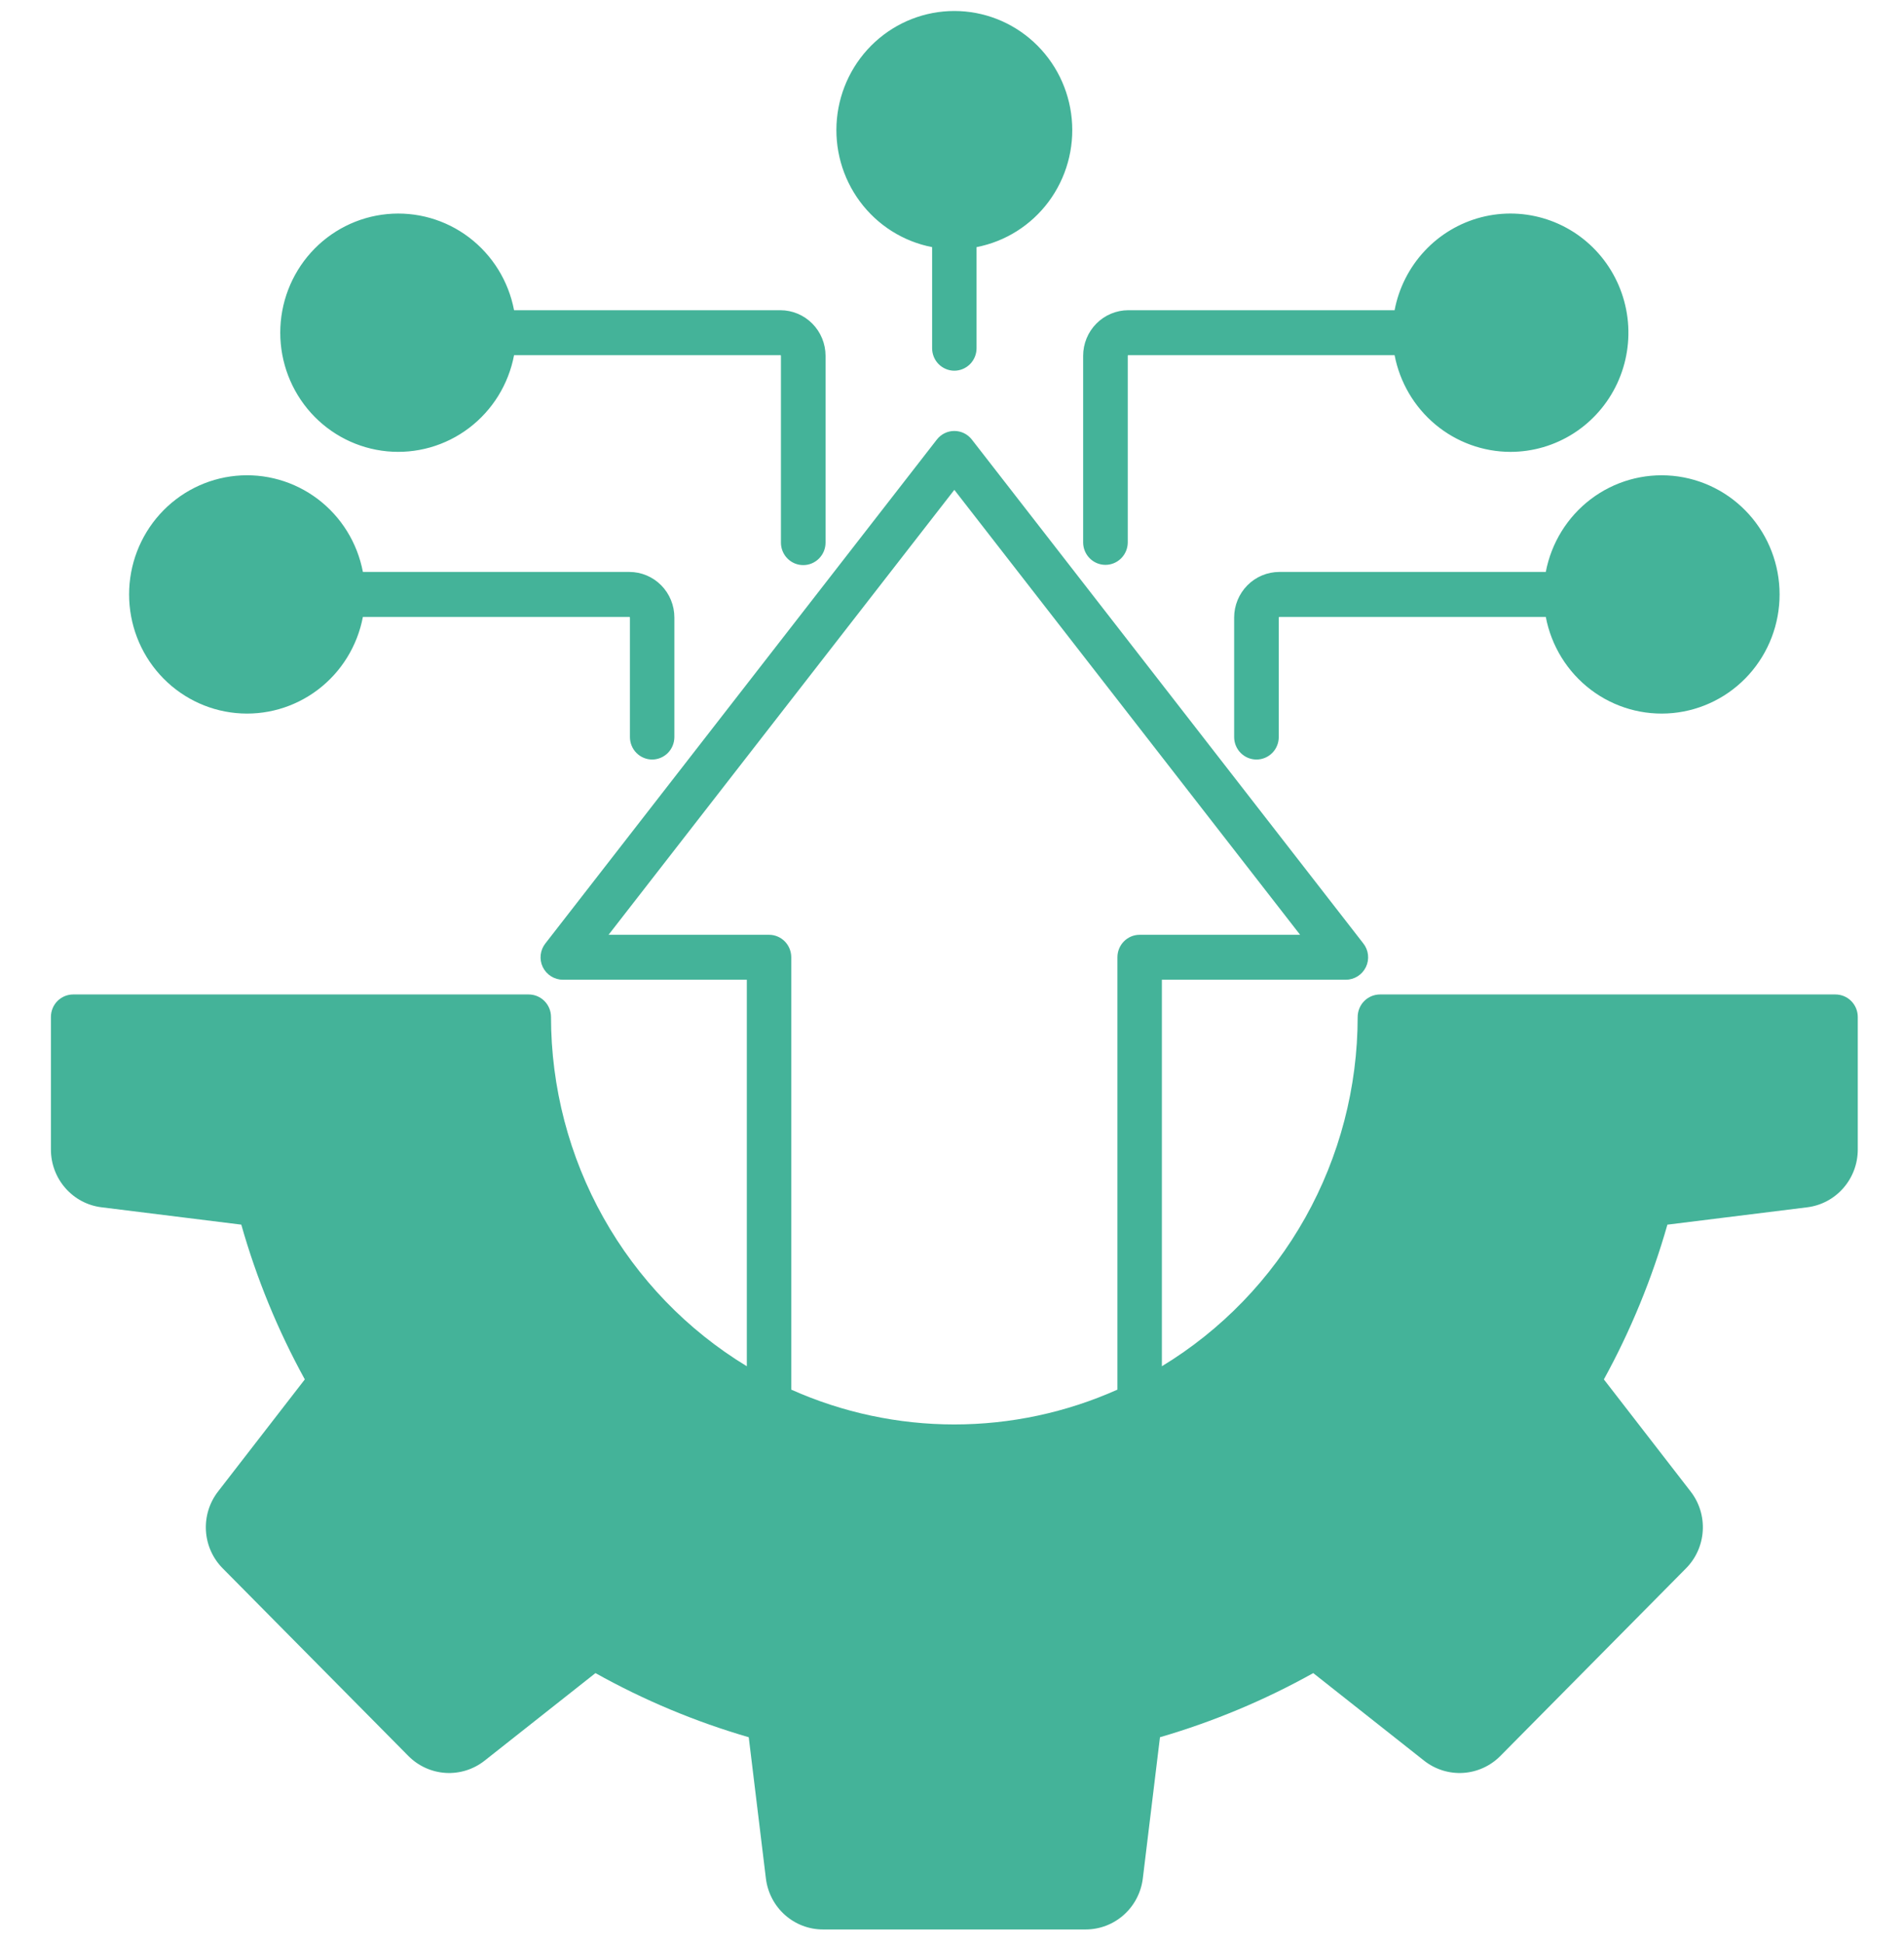 <?xml version="1.0" encoding="UTF-8"?> <svg xmlns="http://www.w3.org/2000/svg" width="97" height="99" viewBox="0 0 97 99" fill="none"><g clip-path="url(#clip0_48_166)"><path fill-rule="evenodd" clip-rule="evenodd" d="M76.95 23.016C78.09 23.016 79.206 22.688 80.169 22.072C81.132 21.455 81.901 20.574 82.387 19.533C82.873 18.491 83.055 17.331 82.913 16.189C82.77 15.047 82.309 13.969 81.583 13.081C80.857 12.193 79.896 11.533 78.812 11.176C77.728 10.819 76.566 10.781 75.461 11.066C74.357 11.352 73.355 11.948 72.574 12.787C71.793 13.625 71.263 14.671 71.048 15.801H57.48C56.871 15.802 56.287 16.047 55.855 16.482C55.424 16.917 55.182 17.507 55.181 18.122V27.638C55.184 27.94 55.306 28.228 55.519 28.44C55.731 28.652 56.018 28.771 56.317 28.771C56.616 28.771 56.903 28.652 57.116 28.44C57.328 28.228 57.45 27.94 57.454 27.638V18.122C57.453 18.119 57.454 18.115 57.455 18.111C57.456 18.107 57.458 18.104 57.461 18.101C57.463 18.098 57.466 18.096 57.469 18.094C57.473 18.093 57.477 18.092 57.48 18.092H71.048C71.315 19.476 72.049 20.724 73.125 21.622C74.201 22.52 75.553 23.013 76.95 23.016ZM64.015 38.687C63.865 38.687 63.717 38.658 63.579 38.601C63.441 38.544 63.315 38.459 63.209 38.353C63.103 38.247 63.019 38.12 62.961 37.981C62.904 37.842 62.874 37.692 62.874 37.541V31.453C62.875 30.838 63.118 30.248 63.549 29.813C63.98 29.378 64.564 29.133 65.174 29.132H78.751C79.033 27.649 79.852 26.326 81.049 25.42C82.245 24.515 83.733 24.093 85.222 24.236C86.71 24.379 88.093 25.077 89.099 26.194C90.105 27.311 90.662 28.767 90.662 30.277C90.662 31.788 90.105 33.243 89.099 34.361C88.093 35.478 86.71 36.176 85.222 36.319C83.733 36.462 82.245 36.04 81.049 35.135C79.852 34.229 79.033 32.906 78.751 31.423H65.174C65.167 31.424 65.16 31.428 65.156 31.434C65.151 31.439 65.148 31.446 65.147 31.453V37.541C65.147 37.845 65.028 38.136 64.816 38.351C64.603 38.565 64.315 38.686 64.015 38.687ZM33.224 38.687C33.524 38.686 33.812 38.565 34.025 38.351C34.237 38.136 34.356 37.845 34.356 37.541V31.453C34.357 30.839 34.116 30.249 33.687 29.814C33.257 29.378 32.674 29.133 32.065 29.132H18.488C18.206 27.649 17.387 26.326 16.19 25.42C14.993 24.515 13.505 24.092 12.017 24.235C10.528 24.378 9.146 25.077 8.14 26.194C7.134 27.311 6.577 28.767 6.577 30.277C6.577 31.787 7.134 33.243 8.14 34.36C9.146 35.478 10.528 36.176 12.017 36.319C13.505 36.462 14.993 36.04 16.19 35.134C17.387 34.229 18.206 32.905 18.488 31.422H32.065C32.072 31.424 32.078 31.428 32.083 31.433C32.088 31.439 32.091 31.446 32.092 31.453V37.541C32.092 37.845 32.211 38.136 32.423 38.35C32.636 38.565 32.923 38.686 33.224 38.687ZM40.917 28.783C40.617 28.783 40.329 28.662 40.117 28.447C39.904 28.233 39.785 27.942 39.785 27.638V18.122C39.785 18.119 39.785 18.115 39.784 18.111C39.783 18.107 39.781 18.104 39.778 18.101C39.776 18.098 39.773 18.096 39.769 18.094C39.766 18.093 39.762 18.092 39.758 18.092H26.189C25.907 19.575 25.088 20.898 23.891 21.803C22.695 22.709 21.207 23.131 19.718 22.988C18.23 22.845 16.847 22.147 15.841 21.03C14.835 19.912 14.278 18.456 14.278 16.947C14.278 15.436 14.835 13.98 15.841 12.863C16.847 11.746 18.23 11.048 19.718 10.905C21.207 10.761 22.695 11.184 23.891 12.089C25.088 12.995 25.907 14.318 26.189 15.801H39.758C40.368 15.802 40.952 16.047 41.383 16.482C41.815 16.917 42.057 17.507 42.058 18.122V27.638C42.058 27.789 42.028 27.938 41.971 28.078C41.913 28.217 41.829 28.343 41.723 28.45C41.617 28.556 41.491 28.64 41.353 28.698C41.215 28.755 41.067 28.784 40.917 28.783ZM48.619 18.882C48.919 18.881 49.207 18.76 49.42 18.546C49.632 18.331 49.751 18.04 49.751 17.737V12.587C51.219 12.303 52.53 11.476 53.427 10.267C54.323 9.059 54.742 7.557 54.6 6.054C54.459 4.55 53.768 3.155 52.661 2.139C51.555 1.123 50.114 0.56 48.619 0.56C47.124 0.56 45.682 1.123 44.576 2.139C43.47 3.155 42.779 4.55 42.637 6.054C42.496 7.557 42.914 9.059 43.811 10.267C44.708 11.476 46.018 12.303 47.487 12.587V17.736C47.487 18.04 47.606 18.331 47.818 18.546C48.031 18.76 48.318 18.881 48.619 18.882ZM39.179 47.613H31.004L48.619 24.951L66.234 47.613H58.06C57.76 47.613 57.471 47.734 57.259 47.949C57.047 48.163 56.928 48.454 56.928 48.758V70.781C54.311 71.95 51.481 72.554 48.619 72.554C45.758 72.554 42.928 71.95 40.311 70.781V48.758C40.311 48.455 40.192 48.164 39.98 47.949C39.767 47.734 39.479 47.613 39.179 47.613ZM93.504 50.653C93.653 50.653 93.802 50.682 93.94 50.739C94.078 50.796 94.204 50.88 94.31 50.987C94.416 51.093 94.5 51.22 94.558 51.359C94.615 51.498 94.645 51.648 94.645 51.798V58.557C94.644 59.279 94.382 59.977 93.907 60.517C93.433 61.059 92.779 61.406 92.069 61.494L84.946 62.378C84.165 65.12 83.079 67.764 81.71 70.26L86.132 75.972C86.573 76.541 86.792 77.254 86.747 77.975C86.703 78.697 86.399 79.376 85.892 79.886L76.433 89.443C75.927 89.953 75.253 90.259 74.539 90.303C73.826 90.347 73.12 90.127 72.555 89.683L66.904 85.219C64.43 86.599 61.81 87.695 59.095 88.486L58.221 95.68C58.133 96.396 57.789 97.055 57.254 97.533C56.719 98.011 56.029 98.276 55.315 98.277H41.925C41.21 98.277 40.52 98.013 39.984 97.534C39.449 97.056 39.106 96.396 39.019 95.68L38.145 88.486C35.429 87.697 32.809 86.601 30.336 85.219L24.684 89.683C24.119 90.127 23.414 90.347 22.7 90.303C21.986 90.258 21.313 89.953 20.806 89.442L11.348 79.886C10.841 79.376 10.536 78.697 10.492 77.975C10.448 77.254 10.666 76.541 11.107 75.972L15.529 70.26C14.157 67.765 13.071 65.121 12.293 62.377L5.171 61.493C4.46 61.406 3.806 61.059 3.332 60.517C2.857 59.977 2.595 59.279 2.594 58.556V51.798C2.594 51.495 2.713 51.204 2.925 50.989C3.137 50.775 3.425 50.654 3.726 50.653H26.93C27.08 50.653 27.228 50.682 27.366 50.739C27.504 50.796 27.63 50.88 27.736 50.987C27.842 51.093 27.926 51.219 27.984 51.359C28.041 51.498 28.071 51.647 28.071 51.798C28.073 55.381 28.993 58.902 30.741 62.02C32.489 65.137 35.006 67.745 38.047 69.59V49.903H28.678C28.464 49.903 28.255 49.842 28.074 49.728C27.893 49.614 27.747 49.452 27.652 49.258C27.559 49.065 27.522 48.849 27.546 48.635C27.569 48.422 27.653 48.219 27.786 48.052L47.728 22.389C47.834 22.253 47.969 22.142 48.124 22.066C48.278 21.99 48.448 21.951 48.619 21.951C48.791 21.951 48.961 21.99 49.115 22.066C49.27 22.142 49.405 22.253 49.511 22.389L69.453 48.052C69.586 48.219 69.67 48.422 69.693 48.635C69.717 48.849 69.68 49.065 69.586 49.258C69.492 49.452 69.346 49.614 69.165 49.728C68.984 49.842 68.775 49.903 68.561 49.903H59.192V69.59C62.233 67.745 64.75 65.137 66.498 62.02C68.246 58.902 69.165 55.381 69.167 51.798C69.168 51.647 69.198 51.498 69.255 51.359C69.312 51.219 69.397 51.093 69.503 50.987C69.609 50.88 69.734 50.796 69.873 50.739C70.011 50.682 70.159 50.653 70.308 50.653L93.504 50.653Z" fill="#44B399"></path></g><defs><clipPath id="clip0_48_166"><rect width="96.759" height="97.717" fill="white" transform="translate(0.239 0.558)"></rect></clipPath></defs></svg> 